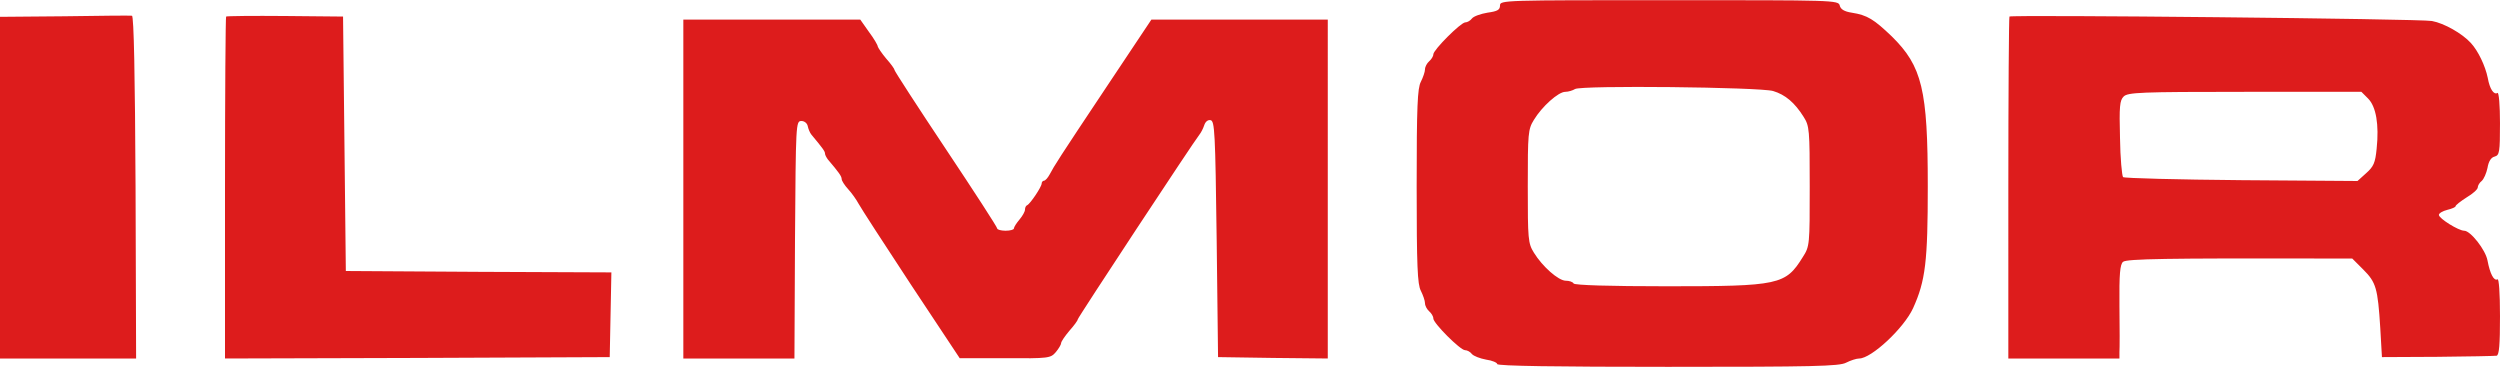 <svg height="367" viewBox="0 0 900 132" width="2500" xmlns="http://www.w3.org/2000/svg"><g fill="#dd1c1c"><path d="M540 1.9c0 1.6-.9 2.1-4.5 2.6-2.4.4-5 1.3-5.6 2.1S528.2 8 527.5 8c-1.6 0-11.5 9.9-11.5 11.5 0 .7-.7 1.8-1.5 2.5s-1.5 2-1.5 2.9-.7 2.9-1.5 4.5c-1.2 2.3-1.5 8.7-1.5 37.6s.3 35.3 1.5 37.6c.8 1.6 1.5 3.6 1.5 4.5s.7 2.2 1.5 2.9 1.5 1.8 1.5 2.6c0 1.7 9.7 11.4 11.4 11.4.8 0 1.9.6 2.5 1.4.6.7 2.9 1.6 5.1 2 2.2.3 4 1.1 4 1.6 0 .7 21.6 1 61.4 1 52.5 0 61.8-.2 64.2-1.5 1.6-.8 3.7-1.5 4.7-1.5 4.4 0 16.1-10.9 19.4-18.1C693.2 101 694 94 694 67c0-34.7-2-43.2-13-54-6.4-6.1-8.7-7.6-14.4-8.5-2.6-.4-4-1.2-4.3-2.6-.5-1.9-2.1-1.9-61.4-1.9C541.3 0 540 0 540 1.9zm98.3 30.8c4.4 1.3 7.8 4.2 11 9.3 2.1 3.3 2.2 4.6 2.2 25 0 21.1 0 21.6-2.5 25.5-6.2 10-8.4 10.5-48.9 10.5-20.9 0-33.2-.4-33.6-1-.3-.6-1.6-1-2.8-1-2.7 0-8.5-5.2-11.5-10.1-2.1-3.4-2.2-4.8-2.2-23.9s.1-20.5 2.2-23.9c2.9-4.8 8.8-10.1 11.3-10.1 1.1 0 2.7-.5 3.5-1 2.1-1.4 66.3-.7 71.3.7zM23.3 5.8L0 6v123h49l-.2-61.7c-.2-40.2-.6-61.7-1.3-61.7-.5-.1-11.5 0-24.2.2zM81.4 5.9c-.2.2-.4 28-.4 61.8V129l69.3-.2 69.2-.3.3-15.2.3-15.3-47.8-.2-47.8-.3-.5-45.8-.5-45.8-20.8-.2c-11.5-.1-21.1 0-21.3.2zM723.4 5.9c-.2.2-.4 28-.4 61.8V129h40v-2.3c.1-1.2.1-8.8 0-16.8-.1-11.2.2-14.8 1.3-15.7 1.2-1.1 16.9-1.3 68.8-1.2h13.7l4 4c4.6 4.6 5.2 6.7 6.1 21l.6 10.5 20-.1c11-.1 20.6-.3 21.3-.4.9-.3 1.2-3.9 1.2-14.2 0-8.5-.4-13.7-.9-13.3-1.3.7-2.7-2-3.6-6.8-.7-3.8-6.1-10.7-8.4-10.7-2 0-9.1-4.4-9.1-5.7 0-.6 1.4-1.4 3-1.8 1.7-.4 3-1 3-1.3 0-.4 1.8-1.8 4-3.2 2.2-1.3 4-2.9 4-3.6 0-.6.6-1.7 1.4-2.3.8-.7 1.7-2.8 2.1-4.7.4-2.4 1.3-3.8 2.6-4.1 1.7-.5 1.9-1.5 1.9-12 0-6.4-.4-11.2-.9-10.9-1.3.8-2.8-1.4-3.5-5.4-.9-4.4-3.5-9.8-6.1-12.6-3.1-3.4-9.6-7.1-14-7.9-4.1-.8-151.3-2.3-152.1-1.6zm129.1 29.5c2.9 2.9 4 9.4 3.1 18-.5 5.2-1.1 6.5-3.8 8.9l-3.1 2.8-41.8-.3c-22.9-.2-42.1-.7-42.6-1.1-.4-.5-1-6.8-1.1-14.1-.3-11.4-.1-13.5 1.3-14.9 1.5-1.5 5.8-1.7 43.6-1.7h42zM246 68v61h40l.2-42.8c.3-41.8.3-42.7 2.3-42.7 1.1 0 2.1.8 2.3 1.9.2 1 .8 2.4 1.3 3 4 4.8 4.9 6 4.9 6.8 0 .5.5 1.4 1 2.1 4 4.7 5 6.1 5 7.1 0 .6 1.1 2.3 2.3 3.6 1.3 1.4 3 3.8 3.8 5.3s9.3 14.6 18.9 29.2l17.5 26.4h16.3c15.8.1 16.4 0 18.3-2.2 1-1.2 1.9-2.7 1.9-3.2 0-.6 1.4-2.6 3-4.5 1.7-1.9 3-3.7 3-4.1 0-.6 41.9-64.2 43.8-66.5.5-.6 1.3-2.1 1.7-3.3.4-1.3 1.3-2.1 2.3-1.9 1.5.3 1.7 4.2 2.2 42.8l.5 42.5 19.8.3 19.7.2V7h-63.5l-16 24c-17.6 26.4-18.9 28.5-20.6 31.7-.7 1.3-1.6 2.3-2.1 2.3-.4 0-.8.5-.8 1 0 1.2-4.1 7.3-5.2 7.8-.5.2-.8.9-.8 1.6s-.9 2.3-2 3.6-2 2.7-2 3.2c0 .4-1.3.8-3 .8-1.6 0-3-.4-3-.8 0-.5-8.3-13.3-18.5-28.6S322 25.5 322 25.1s-1.3-2.2-3-4.1c-1.6-1.9-2.9-3.9-3-4.3 0-.5-1.4-2.9-3.2-5.3L309.7 7H246z"/></g></svg>